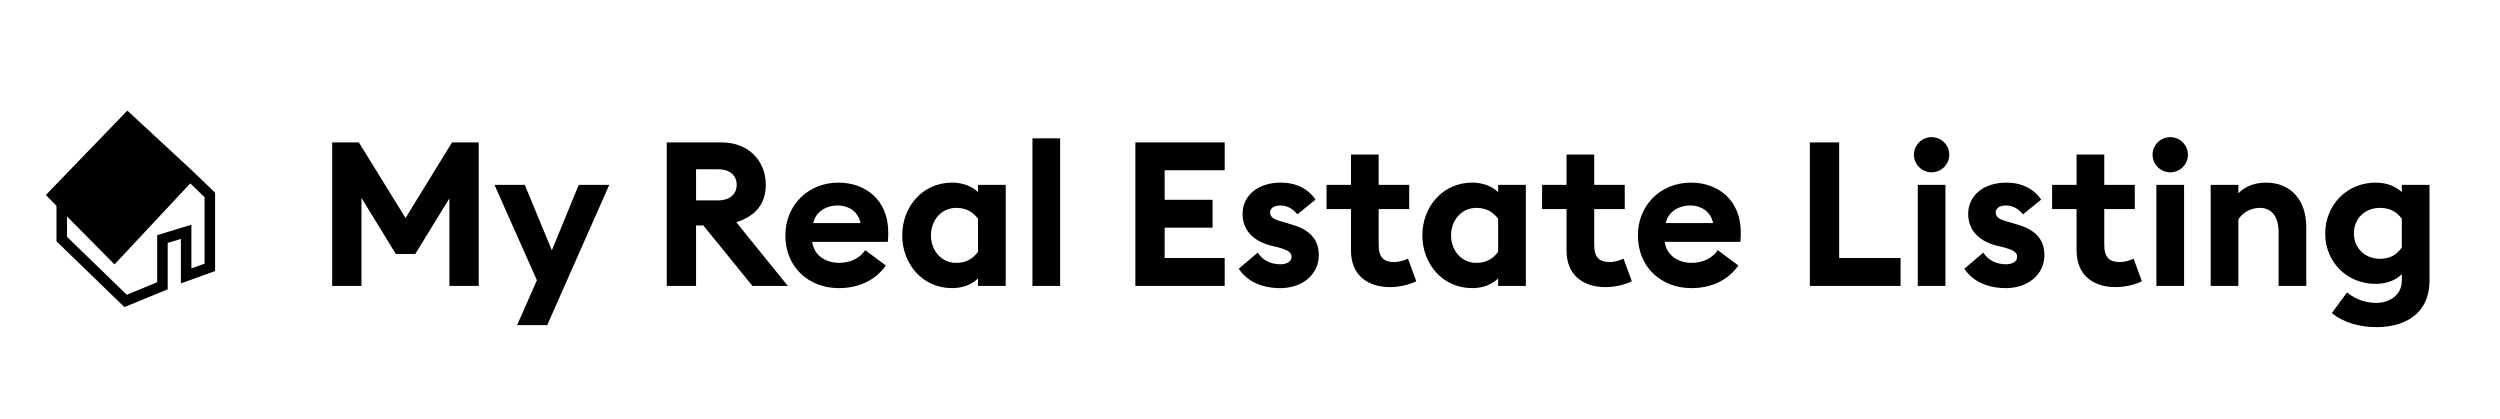 <svg width="376" height="63" viewBox="0 0 376 63" fill="none" xmlns="http://www.w3.org/2000/svg">
<path d="M19.185 17.741L8 29.322L9.287 30.623L17.205 38.627L28.588 26.452L19.185 17.741Z" fill="black"/>
<path d="M28.588 26.452L17.205 38.627L9.287 30.623M28.588 26.452L19.185 17.741L8 29.322L9.287 30.623M28.588 26.452L31.558 29.322V40.21L27.994 41.497V34.865L24.431 35.954V42.982L18.888 45.258L9.287 35.954V30.623" stroke="black" stroke-width="1.584"/>
<path d="M49.959 43V21.416H53.972L60.994 32.786L67.986 21.416H71.999V43H67.591V29.837L62.454 38.197H59.535L54.367 29.776V43H49.959ZM82.301 48.898H77.772L80.751 42.149L74.367 27.8H78.927L83.001 37.65L87.044 27.8H91.634L82.301 48.898ZM100.28 43V21.416H108.548C112.592 21.416 115.176 24.213 115.176 27.8C115.176 30.688 113.595 32.512 110.737 33.424L118.489 43H113.169L105.782 33.91H104.688V43H100.28ZM104.688 30.141H108.032C109.673 30.141 110.798 29.259 110.798 27.8C110.798 26.31 109.673 25.459 108.032 25.459H104.688V30.141ZM118.119 35.4C118.119 30.901 121.494 27.466 126.115 27.466C130.097 27.466 133.593 30.019 133.593 34.944C133.593 35.309 133.593 35.734 133.532 36.373H122.163C122.406 38.41 124.199 39.534 126.206 39.534C128.091 39.534 129.459 38.653 130.127 37.619L133.228 39.93C131.83 41.966 129.367 43.334 126.175 43.334C121.646 43.334 118.119 40.203 118.119 35.4ZM125.993 30.901C124.443 30.901 122.71 31.691 122.315 33.546H129.428C129.063 31.752 127.543 30.901 125.993 30.901ZM147.094 41.875C146.213 42.757 144.845 43.334 143.203 43.334C138.704 43.334 135.694 39.656 135.694 35.4C135.694 31.144 138.704 27.466 143.203 27.466C144.845 27.466 146.213 28.043 147.094 28.894V27.8H151.259V43H147.094V41.875ZM140.011 35.4C140.011 37.65 141.562 39.534 143.811 39.534C145.422 39.534 146.395 38.835 147.094 37.862V32.907C146.395 31.965 145.422 31.266 143.811 31.266C141.562 31.266 140.011 33.15 140.011 35.4ZM155.281 43V20.808H159.446V43H155.281ZM170.758 43V21.416H184.194V25.611H175.166V30.05H182.37V34.245H175.166V38.805H184.194V43H170.758ZM198.346 38.379C198.346 41.328 195.822 43.334 192.57 43.334C189.894 43.334 187.614 42.392 186.307 40.416L189.165 37.984C189.834 39.109 191.11 39.747 192.57 39.747C193.421 39.747 194.242 39.413 194.242 38.653C194.242 38.014 193.877 37.65 192.205 37.194L191.08 36.92C188.283 36.19 186.824 34.397 186.885 32.056C186.946 29.259 189.378 27.466 192.6 27.466C194.91 27.466 196.704 28.347 197.859 30.019L195.123 32.238C194.424 31.357 193.542 30.901 192.539 30.901C191.81 30.901 191.019 31.235 191.019 31.934C191.019 32.39 191.232 32.907 192.509 33.242L193.938 33.667C196.674 34.397 198.346 35.734 198.346 38.379ZM213.006 42.301C212.276 42.696 210.635 43.182 209.084 43.182C205.679 43.182 203.187 41.389 203.187 37.68V31.448H199.508V27.8H203.187V23.24H207.351V27.8H211.942V31.448H207.351V36.859C207.351 38.714 208.142 39.413 209.662 39.413C210.483 39.413 211.303 39.139 211.759 38.896L213.006 42.301ZM225.321 41.875C224.439 42.757 223.071 43.334 221.43 43.334C216.93 43.334 213.921 39.656 213.921 35.4C213.921 31.144 216.93 27.466 221.43 27.466C223.071 27.466 224.439 28.043 225.321 28.894V27.8H229.486V43H225.321V41.875ZM218.238 35.4C218.238 37.65 219.788 39.534 222.038 39.534C223.649 39.534 224.622 38.835 225.321 37.862V32.907C224.622 31.965 223.649 31.266 222.038 31.266C219.788 31.266 218.238 33.15 218.238 35.4ZM245.425 42.301C244.695 42.696 243.053 43.182 241.503 43.182C238.098 43.182 235.605 41.389 235.605 37.68V31.448H231.927V27.8H235.605V23.24H239.77V27.8H244.361V31.448H239.77V36.859C239.77 38.714 240.561 39.413 242.081 39.413C242.901 39.413 243.722 39.139 244.178 38.896L245.425 42.301ZM246.34 35.4C246.34 30.901 249.714 27.466 254.335 27.466C258.317 27.466 261.813 30.019 261.813 34.944C261.813 35.309 261.813 35.734 261.752 36.373H250.383C250.626 38.41 252.42 39.534 254.426 39.534C256.311 39.534 257.679 38.653 258.348 37.619L261.448 39.93C260.05 41.966 257.588 43.334 254.396 43.334C249.866 43.334 246.34 40.203 246.34 35.4ZM254.213 30.901C252.663 30.901 250.93 31.691 250.535 33.546H257.648C257.284 31.752 255.764 30.901 254.213 30.901ZM272.2 43V21.416H276.608V38.805H285.849V43H272.2ZM293.172 23.27C293.172 24.73 291.986 25.915 290.497 25.915C289.068 25.915 287.852 24.73 287.852 23.27C287.852 21.811 289.068 20.626 290.497 20.626C291.986 20.626 293.172 21.811 293.172 23.27ZM288.43 43V27.8H292.594V43H288.43ZM307.477 38.379C307.477 41.328 304.954 43.334 301.701 43.334C299.026 43.334 296.746 42.392 295.438 40.416L298.296 37.984C298.965 39.109 300.242 39.747 301.701 39.747C302.552 39.747 303.373 39.413 303.373 38.653C303.373 38.014 303.008 37.65 301.336 37.194L300.211 36.92C297.414 36.19 295.955 34.397 296.016 32.056C296.077 29.259 298.509 27.466 301.731 27.466C304.042 27.466 305.835 28.347 306.99 30.019L304.254 32.238C303.555 31.357 302.674 30.901 301.67 30.901C300.941 30.901 300.15 31.235 300.15 31.934C300.15 32.39 300.363 32.907 301.64 33.242L303.069 33.667C305.805 34.397 307.477 35.734 307.477 38.379ZM322.137 42.301C321.407 42.696 319.766 43.182 318.215 43.182C314.811 43.182 312.318 41.389 312.318 37.68V31.448H308.639V27.8H312.318V23.24H316.483V27.8H321.073V31.448H316.483V36.859C316.483 38.714 317.273 39.413 318.793 39.413C319.614 39.413 320.435 39.139 320.891 38.896L322.137 42.301ZM329.064 23.27C329.064 24.73 327.879 25.915 326.389 25.915C324.96 25.915 323.744 24.73 323.744 23.27C323.744 21.811 324.96 20.626 326.389 20.626C327.879 20.626 329.064 21.811 329.064 23.27ZM324.322 43V27.8H328.487V43H324.322ZM332.486 43V27.8H336.651V29.077C337.623 28.043 339.113 27.466 340.785 27.466C344.615 27.466 346.865 30.141 346.865 34.184V43H342.7V34.883C342.7 32.725 341.758 31.266 339.873 31.266C338.475 31.266 337.289 31.995 336.651 32.998V43H332.486ZM365.398 42.149C365.398 47.53 361.264 49.202 357.433 49.202C354.94 49.202 352.417 48.533 350.715 47.074L352.995 43.973C354.302 45.067 355.852 45.554 357.372 45.554C359.227 45.554 361.233 44.52 361.233 42.179V41.237C360.352 42.118 358.984 42.696 357.312 42.696C352.934 42.696 349.681 39.352 349.712 35.096C349.742 30.84 352.934 27.466 357.312 27.466C358.984 27.466 360.352 28.043 361.233 28.894V27.8H365.398V42.149ZM354.028 35.096C354.028 37.315 355.7 38.926 357.95 38.926C359.561 38.926 360.564 38.197 361.233 37.224V32.907C360.564 31.965 359.561 31.266 357.95 31.266C355.7 31.266 354.028 32.846 354.028 35.096Z" fill="black"/>
</svg>
